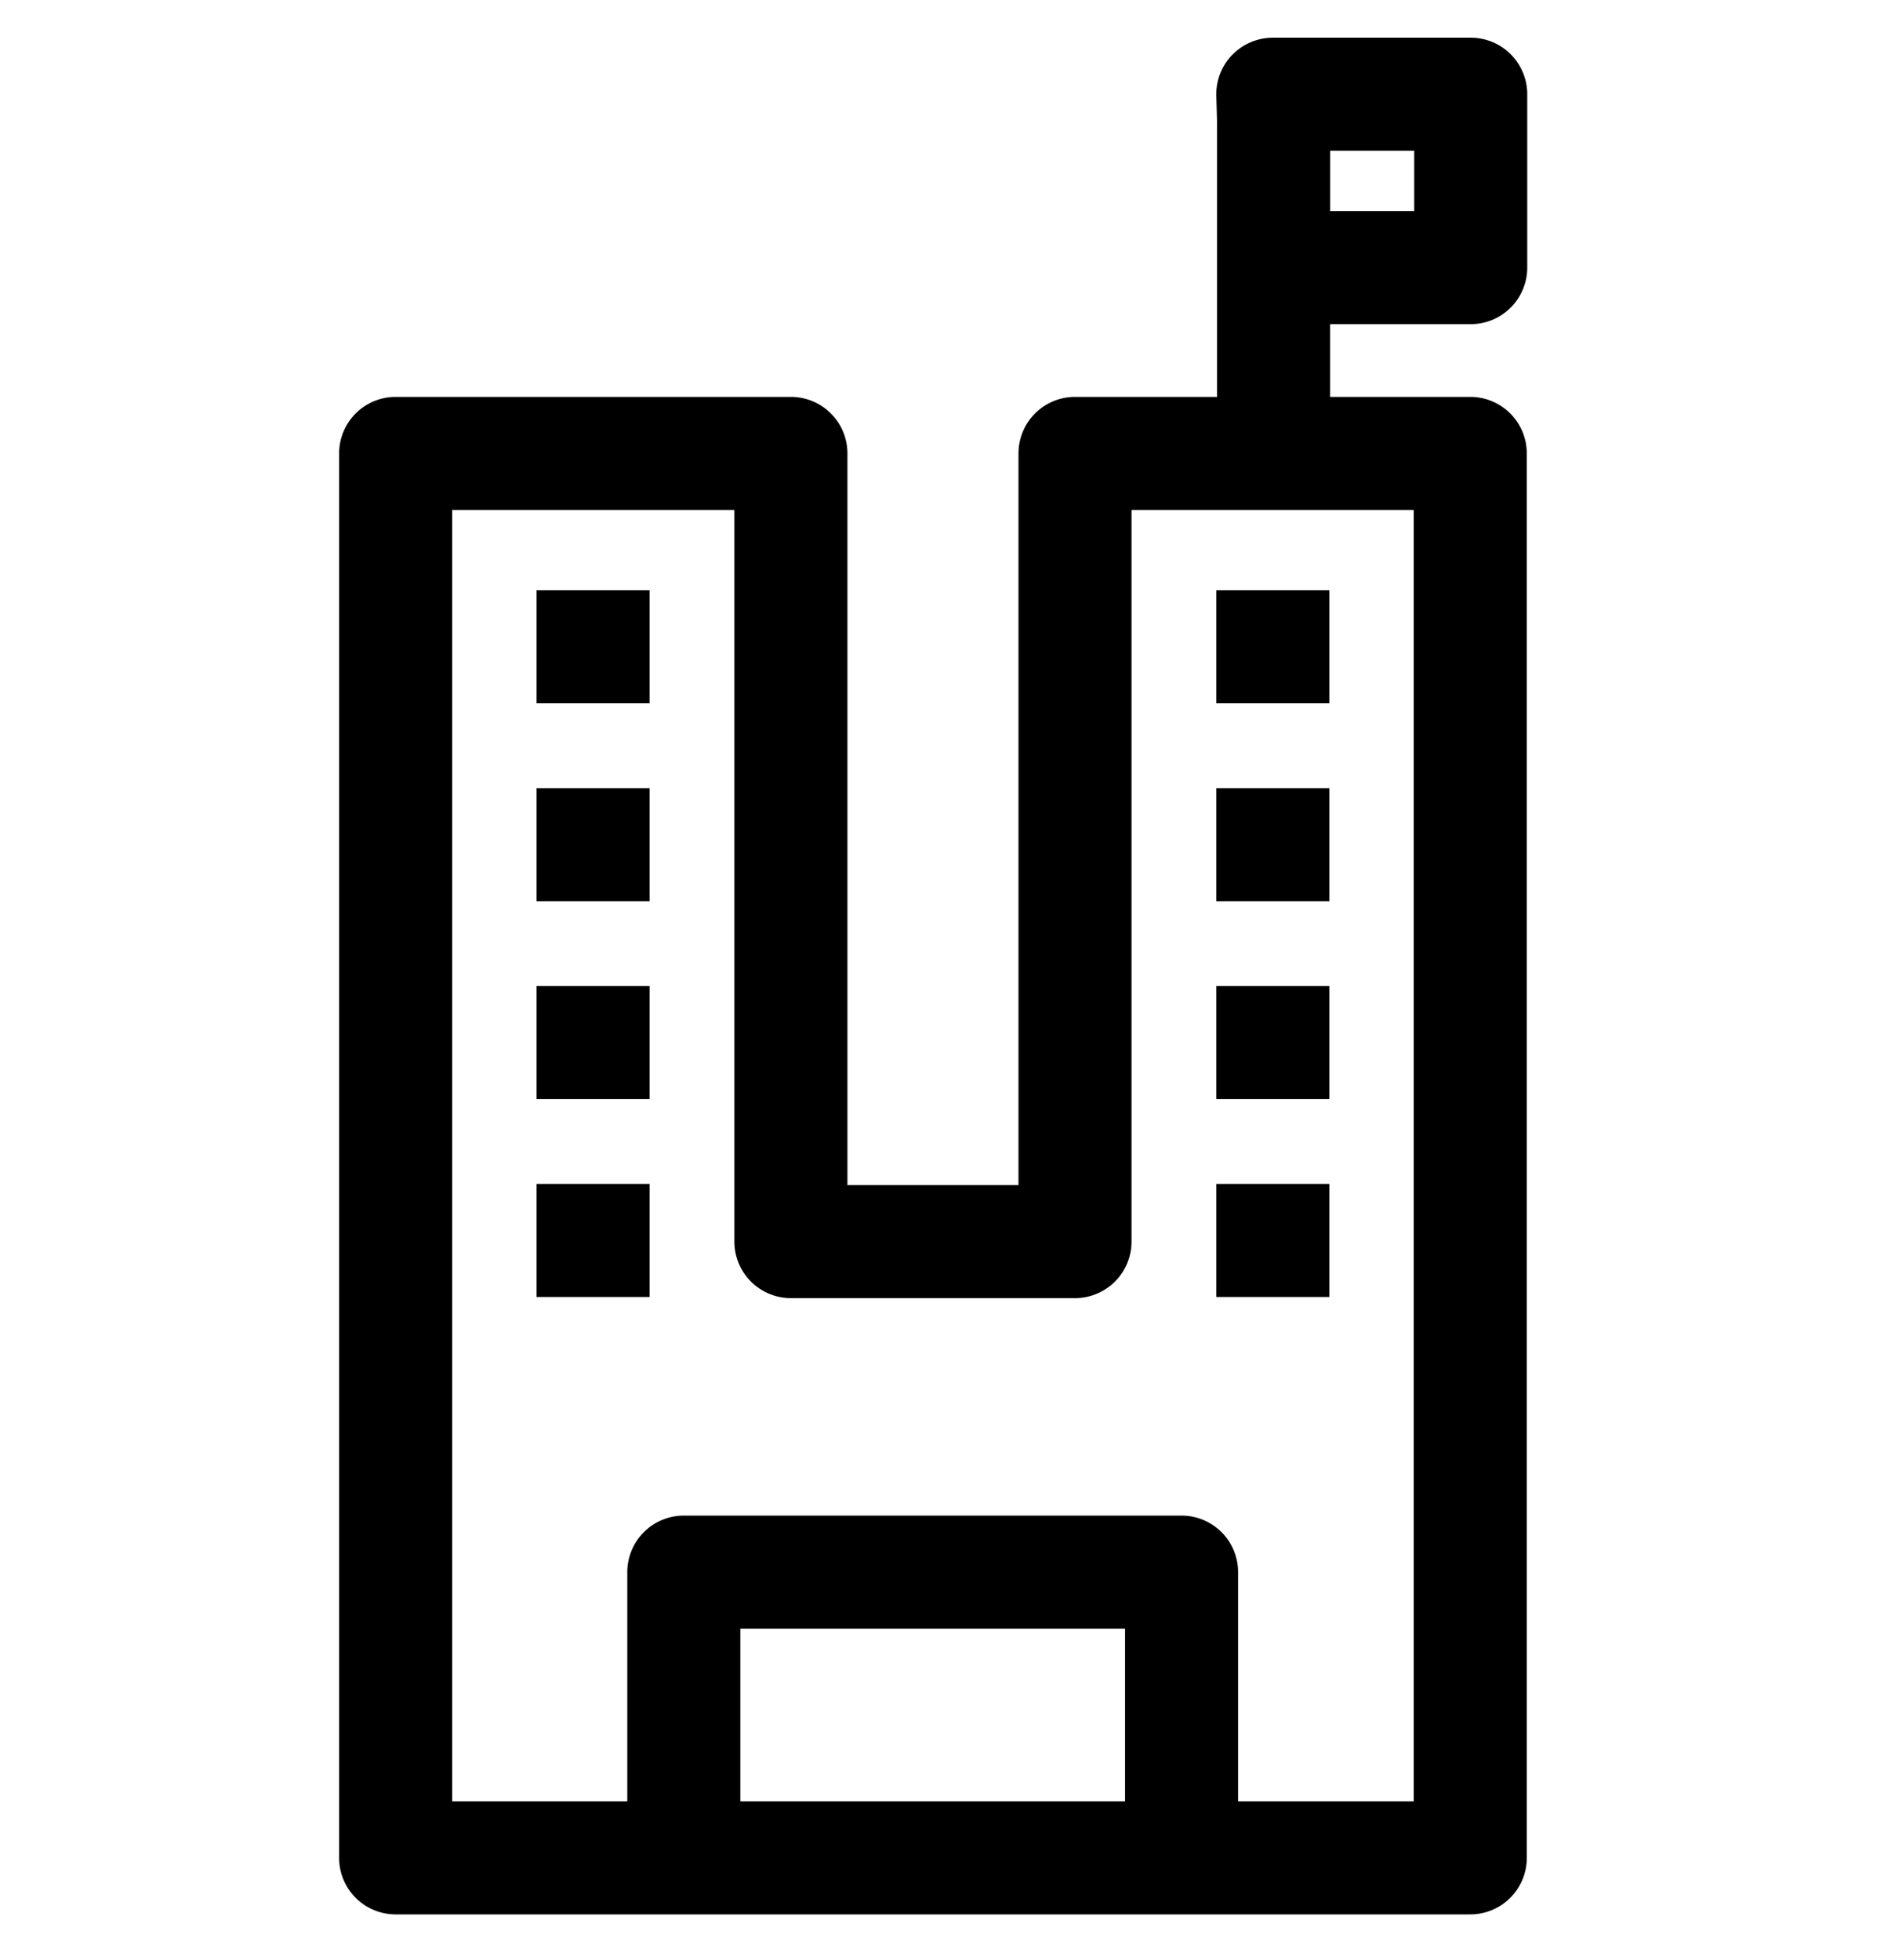 <svg xmlns="http://www.w3.org/2000/svg" viewBox="0 0 25 26" width="25" height="26"><g clip-path="url(#clip0_23906_71874)"><g clip-path="url(#clip1_23906_71874)"><path fill-rule="evenodd" clip-rule="evenodd" d="M16.353.727A.75.75 0 0116.891.5h2.625a.75.75 0 01.75.75v2.3a.75.75 0 01-.75.75H17.65v2.09h-1.5V1.62l-.01-.35a.75.75 0 01.212-.543zM17.651 2v.8h1.115V2H17.65z"></path><path fill-rule="evenodd" clip-rule="evenodd" d="M4.5 6.015a.75.75 0 01.75-.75h5.245a.75.75 0 01.75.75v9.705h2.27V6.015a.75.75 0 01.75-.75h5.245a.75.75 0 01.75.75v18.63a.75.75 0 01-.75.75H5.25a.75.75 0 01-.75-.75V6.015zm1.5.75v17.13h12.76V6.765h-3.745v9.705a.75.75 0 01-.75.75h-3.77a.75.75 0 01-.75-.75V6.765H6z"></path><path fill-rule="evenodd" clip-rule="evenodd" d="M8.324 20.855a.75.75 0 01.75-.75h6.605a.75.75 0 01.75.75v4.03h-1.5v-3.28H9.824v3.45h-1.5v-4.2z"></path><path d="M8.62 7.83h-1.5v1.5h1.5v-1.5zm0 2.625h-1.5v1.5h1.5v-1.5z"></path><path d="M8.62 13.08h-1.5v1.5h1.5v-1.5zm0 2.625h-1.5v1.5h1.5v-1.5zm9.02-7.875h-1.5v1.5h1.5v-1.5zm0 2.625h-1.5v1.5h1.5v-1.5zm0 2.625h-1.5v1.5h1.5v-1.5zm0 2.625h-1.5v1.5h1.5v-1.5z"></path></g></g><defs><clipPath id="clip0_23906_71874"><path fill="#fff" transform="translate(0 .5)" d="M0 0h25v25H0z"></path></clipPath><clipPath id="clip1_23906_71874"><path fill="#fff" transform="translate(4.5 .5)" d="M0 0h15.765v24.895H0z"></path></clipPath></defs></svg>
